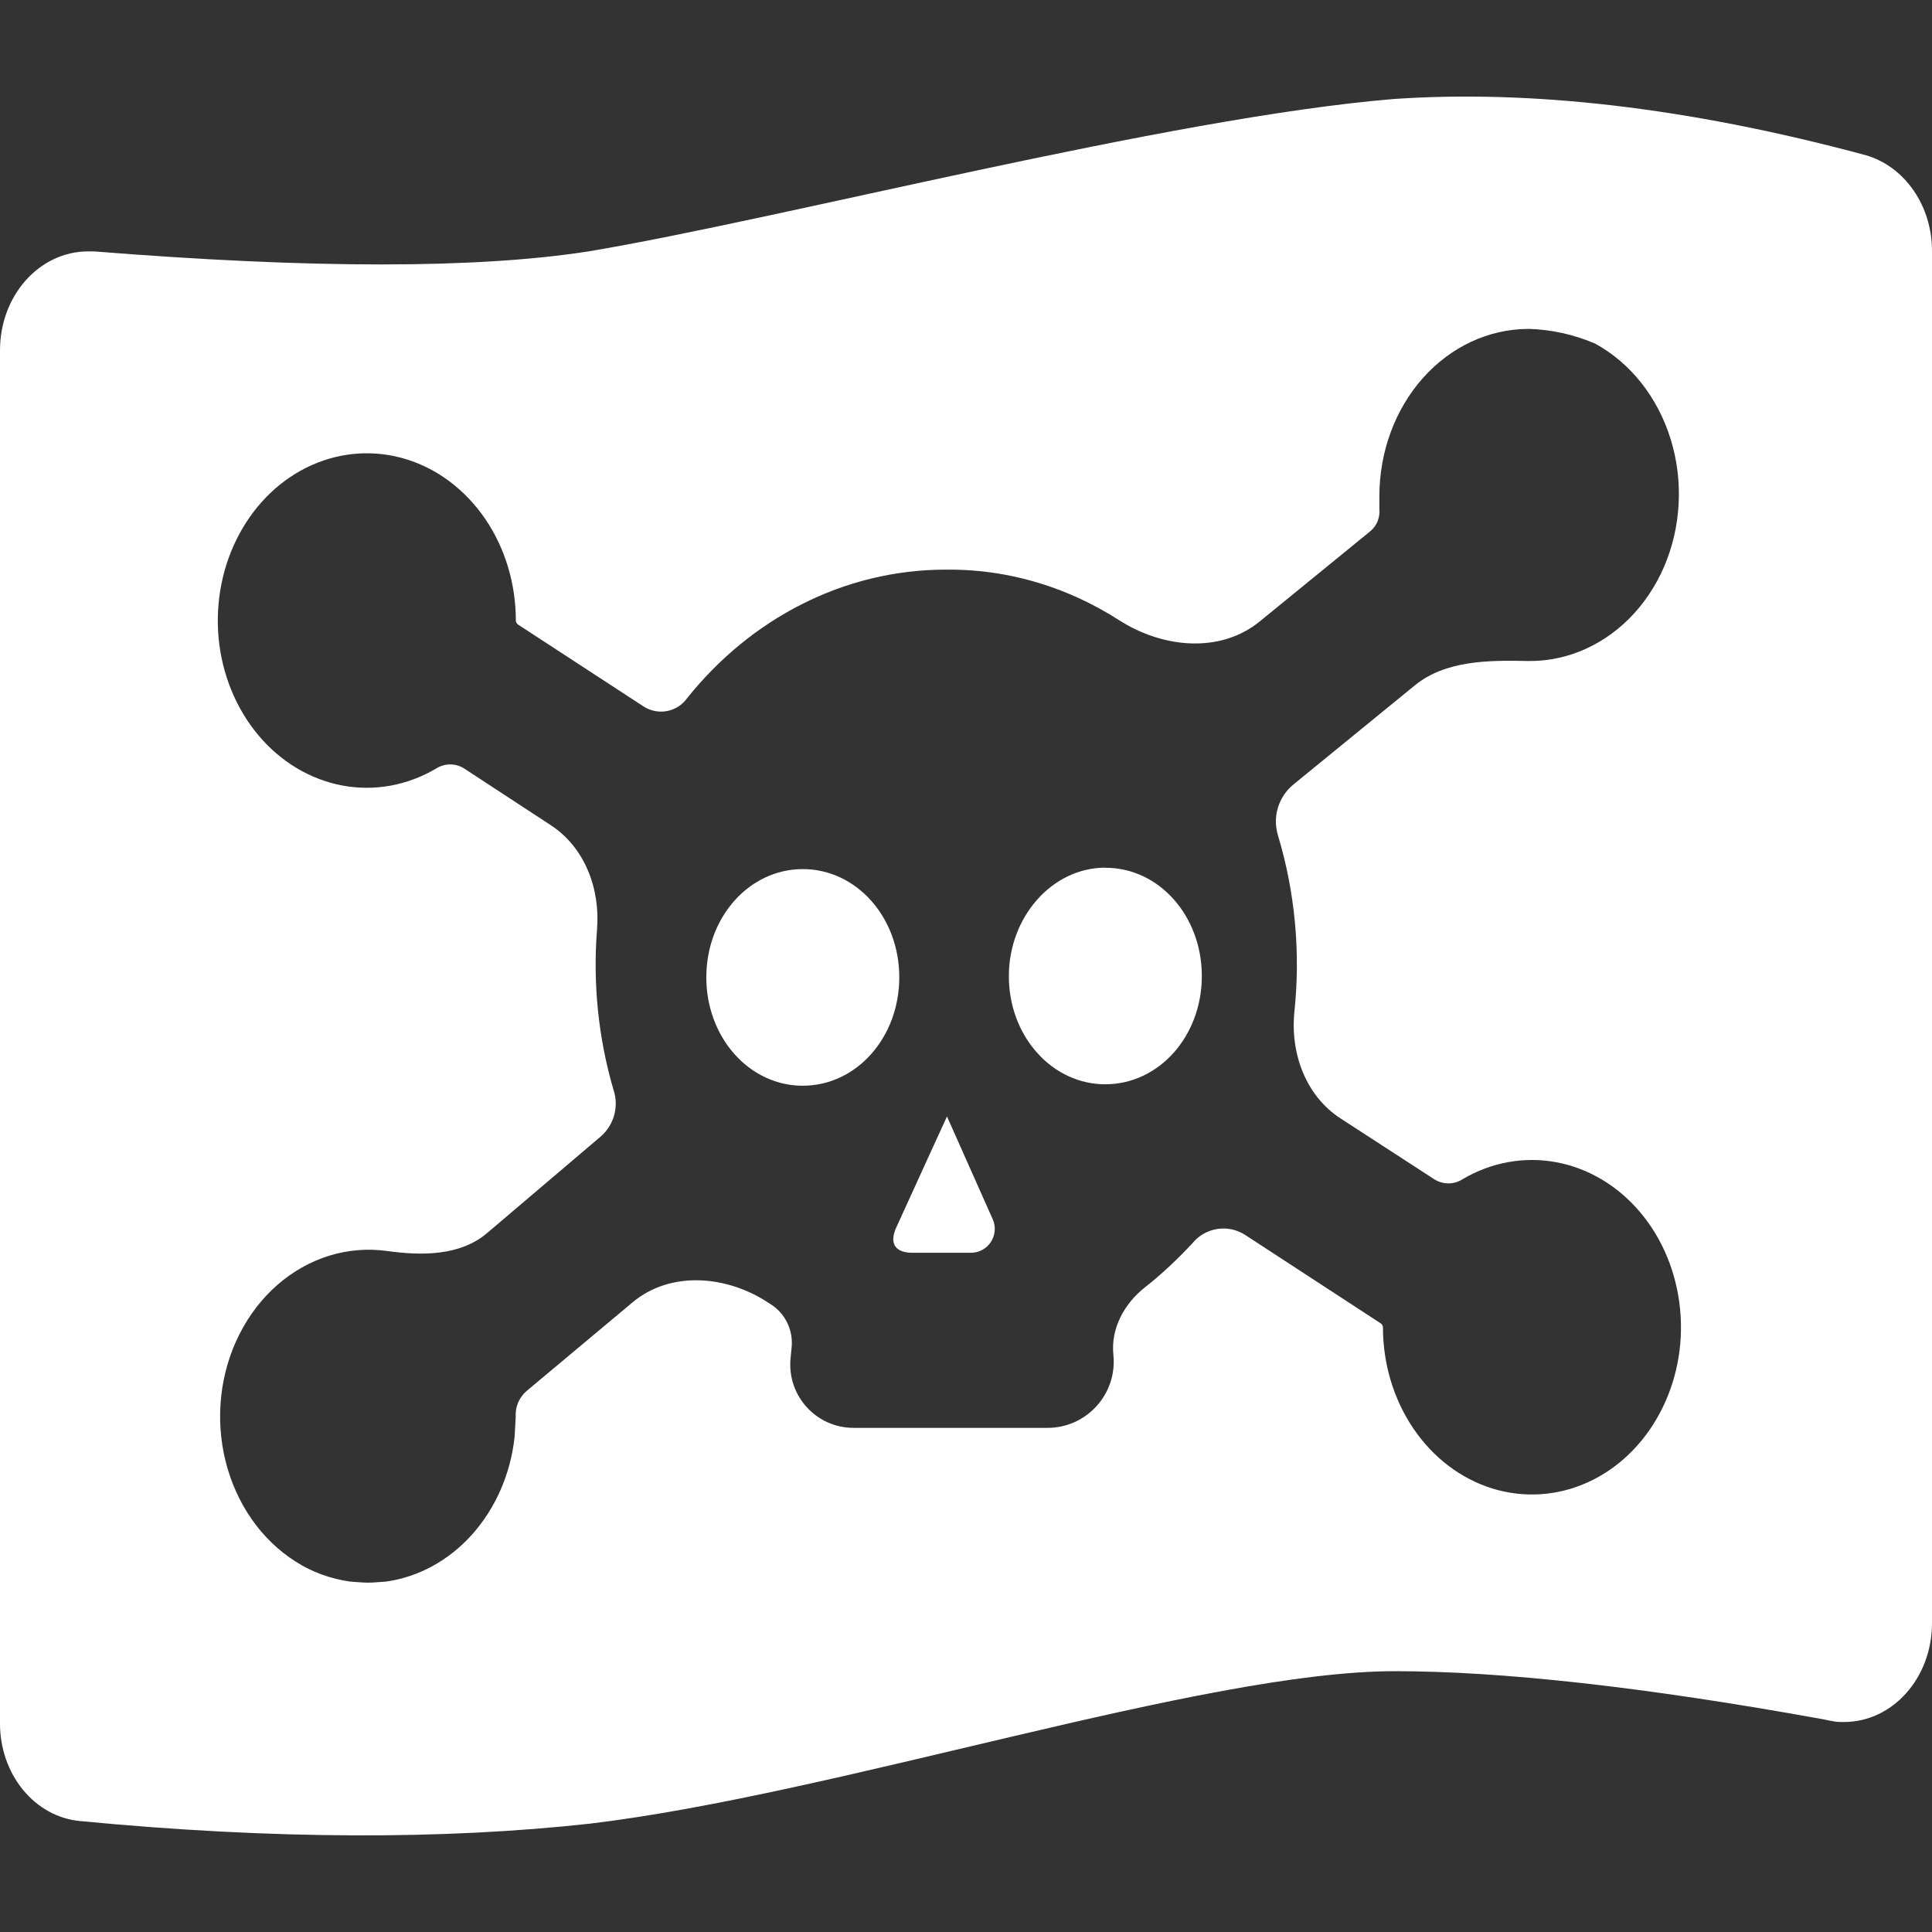 <svg width="32" height="32" viewBox="0 0 32 32" fill="none" xmlns="http://www.w3.org/2000/svg">
<rect x="0" y="0" width="32" height="32" fill="#333333" stroke="none"/>
<g id="Adventure-&#231;&#153;&#189;&#232;&#137;&#178;">
<path id="Vector" d="M30.897 2.569C31.213 2.658 31.494 2.864 31.694 3.153C31.894 3.442 32.002 3.798 32 4.164V26.884C32 27.791 31.349 28.522 30.54 28.522C30.517 28.522 30.494 28.522 30.471 28.521C30.372 28.519 30.275 28.49 30.177 28.473C27.226 27.939 24.868 27.68 23.103 27.68C19.926 27.68 13.85 29.719 9.766 30.206C7.359 30.471 4.537 30.471 1.322 30.162C0.961 30.128 0.624 29.943 0.379 29.643C0.134 29.343 -0.001 28.951 8.3623e-06 28.544V5.802C8.3623e-06 4.896 0.651 4.164 1.46 4.164H1.559C5.169 4.452 7.892 4.452 9.746 4.164C12.922 3.634 19.335 1.95 23.083 1.64C25.331 1.485 27.938 1.772 30.897 2.569ZM25.312 5.448C25.312 5.448 25.311 5.448 25.311 5.448C24.657 5.45 24.031 5.742 23.569 6.26C23.107 6.779 22.847 7.483 22.847 8.217V8.439C22.859 8.577 22.802 8.712 22.695 8.8L20.865 10.293C20.206 10.83 19.253 10.732 18.537 10.273C18.313 10.129 18.079 10.002 17.838 9.893C17.148 9.582 16.409 9.426 15.665 9.435C13.968 9.435 12.429 10.254 11.384 11.56C11.219 11.795 10.898 11.857 10.658 11.7L8.581 10.345C8.558 10.329 8.544 10.304 8.544 10.276C8.544 9.671 8.367 9.083 8.041 8.601C7.714 8.12 7.257 7.771 6.738 7.609C6.219 7.447 5.666 7.48 5.165 7.703C4.664 7.926 4.242 8.327 3.964 8.845C3.685 9.362 3.565 9.968 3.621 10.57C3.678 11.171 3.909 11.735 4.278 12.176C4.647 12.617 5.135 12.909 5.667 13.01C6.198 13.11 6.744 13.012 7.221 12.731C7.365 12.638 7.55 12.638 7.693 12.732L9.123 13.668C9.687 14.037 9.942 14.719 9.889 15.391C9.818 16.283 9.909 17.187 10.16 18.046C10.256 18.327 10.17 18.637 9.944 18.829L8.066 20.425C7.622 20.802 6.985 20.801 6.408 20.72C6.087 20.676 5.762 20.703 5.45 20.799C5.139 20.896 4.848 21.06 4.593 21.283C4.338 21.506 4.125 21.783 3.966 22.099C3.806 22.414 3.704 22.762 3.664 23.122C3.625 23.482 3.648 23.847 3.735 24.197C3.821 24.546 3.968 24.873 4.166 25.159C4.365 25.445 4.612 25.684 4.894 25.863C5.168 26.041 5.485 26.152 5.8 26.196L5.976 26.209C6.056 26.215 6.136 26.215 6.215 26.209L6.393 26.196C6.934 26.121 7.438 25.844 7.824 25.411C8.21 24.977 8.456 24.412 8.523 23.804L8.542 23.472C8.53 23.306 8.598 23.143 8.726 23.036L10.476 21.572C11.113 21.038 12.055 21.125 12.744 21.589C12.997 21.738 13.14 22.021 13.112 22.313L13.094 22.499C13.034 23.116 13.518 23.65 14.138 23.65H17.35C18 23.65 18.508 23.087 18.441 22.44C18.396 22.005 18.621 21.591 18.966 21.321C19.244 21.103 19.503 20.856 19.749 20.594C19.962 20.33 20.34 20.27 20.625 20.455L22.869 21.919C22.892 21.934 22.906 21.96 22.906 21.988C22.907 22.593 23.084 23.18 23.411 23.662C23.737 24.143 24.195 24.491 24.714 24.653C25.234 24.814 25.786 24.781 26.287 24.557C26.787 24.334 27.209 23.932 27.487 23.414C27.766 22.896 27.886 22.291 27.828 21.689C27.771 21.088 27.54 20.524 27.171 20.084C26.801 19.643 26.313 19.351 25.782 19.251C25.25 19.151 24.704 19.249 24.227 19.53C24.083 19.624 23.898 19.624 23.754 19.531L22.204 18.525C21.623 18.148 21.368 17.439 21.44 16.75C21.542 15.774 21.451 14.78 21.168 13.839C21.073 13.531 21.174 13.197 21.424 12.993L23.435 11.351C23.938 10.941 24.644 10.934 25.293 10.948C25.582 10.954 25.872 10.904 26.151 10.795C26.769 10.554 27.276 10.049 27.562 9.388C27.846 8.727 27.886 7.967 27.671 7.273C27.457 6.58 27.006 6.01 26.418 5.69C26.064 5.539 25.691 5.457 25.313 5.447C25.312 5.447 25.312 5.447 25.312 5.448ZM15.685 18.492C15.685 18.492 15.685 18.492 15.685 18.492L16.442 20.193C16.559 20.455 16.367 20.75 16.081 20.75H15.117C14.826 20.75 14.725 20.597 14.845 20.331C15.141 19.679 15.684 18.494 15.685 18.492C15.685 18.492 15.685 18.492 15.685 18.492ZM13.297 14.395C14.185 14.395 14.895 15.192 14.895 16.187C14.895 17.184 14.185 17.983 13.297 17.983C13.087 17.984 12.879 17.938 12.684 17.848C12.49 17.758 12.313 17.626 12.165 17.459C12.016 17.292 11.899 17.094 11.819 16.875C11.739 16.657 11.698 16.423 11.699 16.187C11.699 15.192 12.409 14.395 13.297 14.395ZM18.31 14.372C18.31 14.373 18.31 14.373 18.311 14.373C19.197 14.373 19.906 15.17 19.906 16.167C19.906 17.162 19.196 17.959 18.308 17.959C18.098 17.96 17.89 17.914 17.696 17.824C17.502 17.735 17.325 17.603 17.177 17.436C17.028 17.27 16.91 17.072 16.83 16.854C16.75 16.636 16.709 16.402 16.71 16.167C16.71 15.192 17.421 14.372 18.309 14.371C18.309 14.371 18.31 14.372 18.31 14.372Z" fill="white"/>
</g>
</svg>
